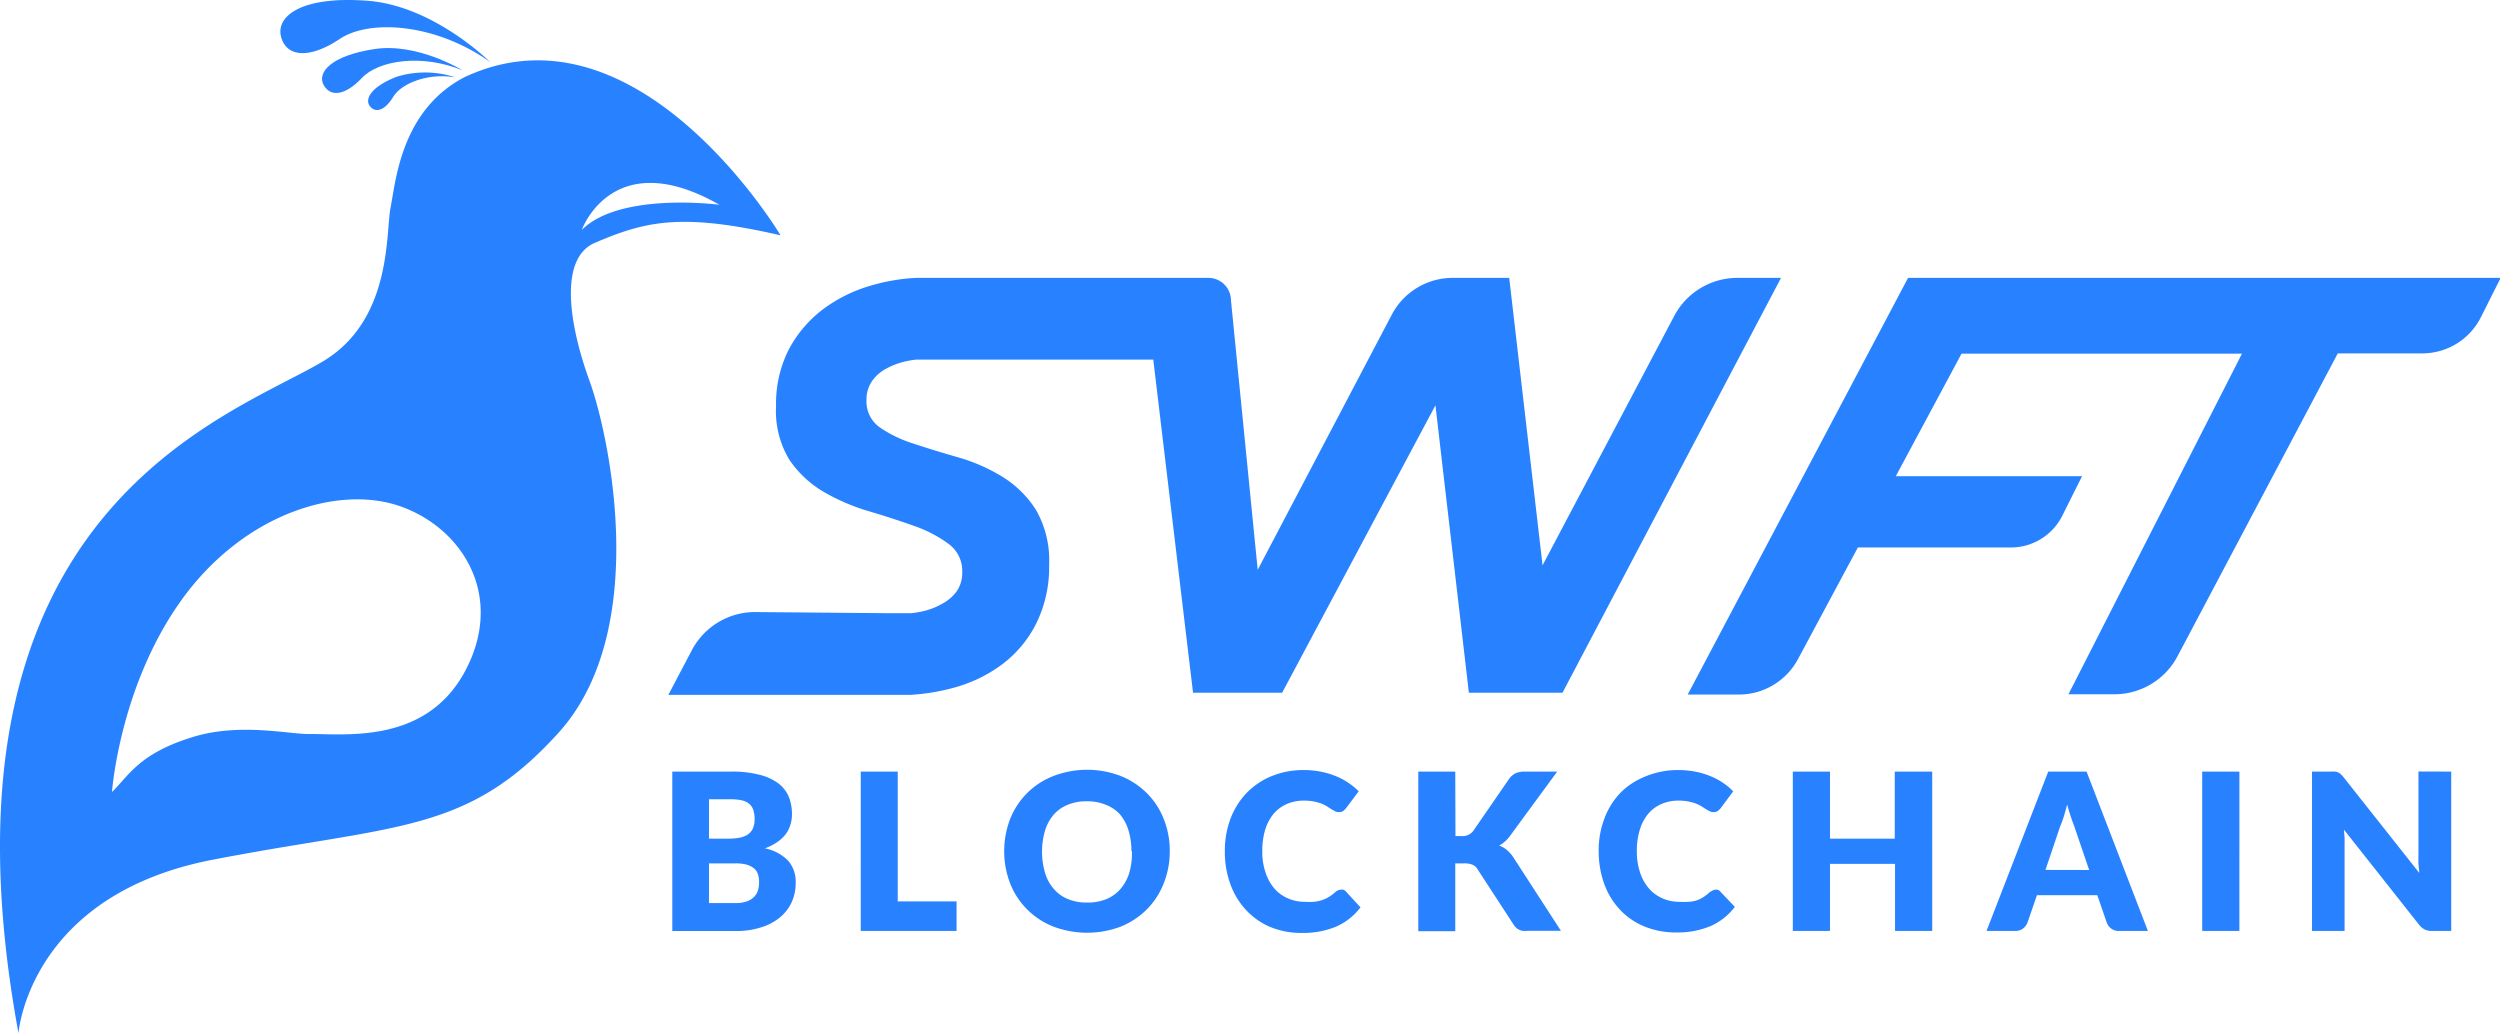 <svg class="icon" viewBox="0 0 2474 1024" xmlns="http://www.w3.org/2000/svg" width="483.203" height="200"><path d="m1888.227 274.982-218.074 412.35h50.63a66.37 66.37 0 0 0 58.502-35.082l59.259-110.459h151.703a56.889 56.889 0 0 0 50.537-31.289l19.626-39.253h-184.32l65.043-121.268h277.523l-171.71 337.066h45.607a70.637 70.637 0 0 0 62.482-37.926l158.436-299.425h83.627a64.853 64.853 0 0 0 58.026-35.84l19.532-38.874h-586.43zM723.332 763.562a106.667 106.667 0 0 1 27.781 3.035 52.148 52.148 0 0 1 18.963 8.533 32.464 32.464 0 0 1 10.525 13.37 46.175 46.175 0 0 1 3.128 17.445 32.9 32.9 0 0 1-1.517 10.145 29.88 29.88 0 0 1-4.74 9.482 36.693 36.693 0 0 1-8.344 7.774 52.888 52.888 0 0 1-12.231 6.163 44.468 44.468 0 0 1 23.04 12.232 31.858 31.858 0 0 1 7.49 21.902 45.89 45.89 0 0 1-3.887 18.963 43.14 43.14 0 0 1-11.473 15.075 53.665 53.665 0 0 1-18.963 10.05 78.98 78.98 0 0 1-25.22 3.604h-62.578V763.563h58.026zm-21.712 27.402v38.97h18.963a63.62 63.62 0 0 0 10.903-.854 24.936 24.936 0 0 0 8.25-3.034 14.412 14.412 0 0 0 5.214-5.974 21.807 21.807 0 0 0 1.802-9.481 27.212 27.212 0 0 0-1.423-9.482 13.274 13.274 0 0 0-4.361-5.973 17.73 17.73 0 0 0-7.396-3.224 49.588 49.588 0 0 0-10.619-.948H701.62zm25.695 102.685a32.996 32.996 0 0 0 12.23-1.802 18.963 18.963 0 0 0 7.112-4.74 15.74 15.74 0 0 0 3.603-6.638 28.444 28.444 0 0 0 .948-7.49 24.841 24.841 0 0 0-1.138-7.775 12.8 12.8 0 0 0-3.887-5.878 21.049 21.049 0 0 0-7.301-3.698 43.236 43.236 0 0 0-11.473-1.233h-25.79v39.254h25.696zm219.306-1.612v29.203h-94.815V763.563h36.599v128.474zm210.963-49.683a84.29 84.29 0 0 1-5.973 31.858 75.852 75.852 0 0 1-16.593 25.6 77.558 77.558 0 0 1-25.695 17.066 94.246 94.246 0 0 1-67.034 0 75.378 75.378 0 0 1-42.666-42.666 89.22 89.22 0 0 1 0-63.716 75.093 75.093 0 0 1 42.666-42.477 92.918 92.918 0 0 1 67.034 0 77.558 77.558 0 0 1 25.79 17.067 74.62 74.62 0 0 1 16.593 25.505 83.816 83.816 0 0 1 5.878 31.763zm-37.926 0a69.215 69.215 0 0 0-3.034-21.049 44.753 44.753 0 0 0-8.249-15.36 36.883 36.883 0 0 0-13.938-9.481 47.407 47.407 0 0 0-18.963-3.509 47.407 47.407 0 0 0-18.962 3.509 36.883 36.883 0 0 0-13.559 9.481 43.33 43.33 0 0 0-8.723 15.834 74.904 74.904 0 0 0 0 42.193 43.474 43.474 0 0 0 8.723 15.834 36.867 36.867 0 0 0 13.938 9.955 49.209 49.209 0 0 0 18.963 3.414 48.735 48.735 0 0 0 18.963-3.414 36.883 36.883 0 0 0 13.937-9.955 44.753 44.753 0 0 0 8.723-15.834 69.404 69.404 0 0 0 2.655-21.618h-.474zm207.076 38.115a8.249 8.249 0 0 1 2.654 0 5.784 5.784 0 0 1 2.466 1.707l14.506 15.74a61.06 61.06 0 0 1-23.893 18.962 84.385 84.385 0 0 1-33.944 6.353 80.593 80.593 0 0 1-32.142-6.163A69.878 69.878 0 0 1 1232.583 900a74.145 74.145 0 0 1-15.17-25.505 92.918 92.918 0 0 1-5.31-32.142 89.6 89.6 0 0 1 5.688-32.427 75.852 75.852 0 0 1 16.119-25.505 73.387 73.387 0 0 1 24.557-16.403 83.058 83.058 0 0 1 31.953-5.973 85.333 85.333 0 0 1 16.687 1.612 77.938 77.938 0 0 1 14.696 4.361 65.422 65.422 0 0 1 12.516 6.637 64.714 64.714 0 0 1 10.24 8.439l-12.421 16.592a18.963 18.963 0 0 1-2.75 2.75 7.396 7.396 0 0 1-4.55 1.232 8.154 8.154 0 0 1-3.698-.853l-3.698-2.086-4.267-2.75a37.073 37.073 0 0 0-5.5-2.75 55.751 55.751 0 0 0-7.49-2.085 51.58 51.58 0 0 0-10.05-.853 41.434 41.434 0 0 0-16.592 3.318 36.409 36.409 0 0 0-12.99 9.482 46.27 46.27 0 0 0-8.439 15.739 70.542 70.542 0 0 0-2.939 21.428 62.957 62.957 0 0 0 3.319 21.523 46.498 46.498 0 0 0 8.912 15.834 37.926 37.926 0 0 0 13.274 9.482 40.676 40.676 0 0 0 16.214 3.318 67.793 67.793 0 0 0 9.481 0 37.926 37.926 0 0 0 7.68-1.612 31.004 31.004 0 0 0 6.732-3.034 39.348 39.348 0 0 0 6.447-4.835 17.161 17.161 0 0 1 2.75-1.802 7.396 7.396 0 0 1 2.75-.664zm113.588-53.096h5.878a13.18 13.18 0 0 0 11.662-5.025l35.556-51.58a16.972 16.972 0 0 1 6.732-5.688 22.945 22.945 0 0 1 9.007-1.517h31.858l-46.744 63.715a32.237 32.237 0 0 1-10.714 9.482 23.704 23.704 0 0 1 7.396 4.172 32.89 32.89 0 0 1 6.352 7.016l47.408 73.197h-32.711a28.444 28.444 0 0 1-5.31 0 14.412 14.412 0 0 1-3.887-1.327 10.05 10.05 0 0 1-2.75-2.086 16.687 16.687 0 0 1-2.276-2.845l-35.745-54.898a10.145 10.145 0 0 0-4.93-4.266 20.67 20.67 0 0 0-8.06-1.328h-8.912v67.13h-36.598V763.562h36.598l.19 63.81zm256.853 53.096a8.154 8.154 0 0 1 2.56 0 6.068 6.068 0 0 1 2.56 1.707l14.507 15.265a61.06 61.06 0 0 1-23.894 18.963 84.385 84.385 0 0 1-33.943 6.353 81.067 81.067 0 0 1-32.237-6.163 68.646 68.646 0 0 1-24.083-16.877 74.335 74.335 0 0 1-15.266-25.505 94.815 94.815 0 0 1-5.31-32.143 87.609 87.609 0 0 1 5.784-32.426 74.524 74.524 0 0 1 16.119-25.505 73.387 73.387 0 0 1 25.22-16.119 82.868 82.868 0 0 1 31.858-5.973 85.333 85.333 0 0 1 16.783 1.612 77.938 77.938 0 0 1 14.696 4.361 68.361 68.361 0 0 1 12.516 6.637 63.905 63.905 0 0 1 10.145 8.439l-12.326 16.592a15.74 15.74 0 0 1-2.845 2.75 7.016 7.016 0 0 1-4.55 1.232 8.06 8.06 0 0 1-3.604-.853c-1.232-.569-2.37-1.327-3.697-2.086l-4.267-2.75a42.382 42.382 0 0 0-5.5-2.75 55.751 55.751 0 0 0-7.49-2.085 52.338 52.338 0 0 0-10.05-.853 41.15 41.15 0 0 0-16.593 3.318 35.65 35.65 0 0 0-12.99 9.482 44.658 44.658 0 0 0-8.438 15.739 70.447 70.447 0 0 0-3.034 21.428 65.327 65.327 0 0 0 3.319 21.523 46.744 46.744 0 0 0 9.007 15.834 37.926 37.926 0 0 0 13.274 9.482 40.296 40.296 0 0 0 16.213 3.318 67.793 67.793 0 0 0 9.482 0 37.926 37.926 0 0 0 7.111-1.138 33.185 33.185 0 0 0 6.732-3.034 38.874 38.874 0 0 0 6.352-4.835 14.507 14.507 0 0 1 2.845-1.802 7.396 7.396 0 0 1 3.034-1.138zm214.945-116.906V921.24h-36.788v-66.37h-64.38v66.37h-36.787V763.563h36.788v66.37h64.094v-66.37zm213.428 157.677h-28.444a11.947 11.947 0 0 1-7.68-2.181 13.748 13.748 0 0 1-4.457-5.689l-9.481-27.496h-59.733l-9.482 27.496a14.507 14.507 0 0 1-4.267 5.5 12.136 12.136 0 0 1-7.68 2.37h-28.444l61.06-157.677h37.927l60.681 157.677zm-58.121-60.302-14.697-43.141a244.584 244.584 0 0 1-3.413-9.482 323.29 323.29 0 0 1-3.698-12.136c-1.043 4.456-2.275 8.533-3.413 12.231s-2.465 7.016-3.508 9.482l-14.507 42.95 43.236.096zm148.67 60.302h-36.789V763.563h36.788zm209.635-157.677V921.24h-18.963a15.929 15.929 0 0 1-7.111-1.328 16.782 16.782 0 0 1-5.69-4.74l-74.334-94.057c0 2.845.474 5.594.569 8.154.095 2.56 0 5.12 0 7.49v84.48h-32.237V763.564h18.963a25.38 25.38 0 0 1 3.982 0 10.05 10.05 0 0 1 5.404 2.465c.986.92 1.897 1.896 2.75 2.94l74.998 94.814c0-3.034-.568-5.973-.758-8.818-.19-2.844 0-5.499 0-8.059v-83.437l32.427.095zM484.968 61.365S429.407 5.803 363.89.778c-65.517-5.025-90.833 15.17-85.808 35.366 5.025 20.195 27.781 22.66 58.027 2.465s95.858-15.075 148.86 22.756z" fill="#2882FF"/><path d="M457.661 69.613s-44.183-27.59-87.23-21.048c-43.045 6.542-56.888 23.324-50.156 35.555s21.333 10.525 37.926-7.016 59.543-23.988 99.46-7.49z" fill="#2882FF"/><path d="M450.835 76.63a95.668 95.668 0 0 0-58.027-.759c-26.264 10.145-32.237 22.661-26.548 29.488 5.689 6.826 14.886 3.697 22.85-9.482 7.965-13.18 34.228-24.083 61.725-19.247zm137.481 163.84c49.968-21.428 85.333-30.341 184.13-7.585 0 0-141.179-237.037-312.888-156.445-62.957 32.806-67.982 103.728-73.008 128.664-5.025 24.936 1.802 110.175-65.611 151.703-90.738 55.183-398.507 145.73-302.65 665.6 0 0 10.051-136.249 191.716-171.52 181.665-35.27 252.208-25.22 343.04-126.103 90.833-100.883 50.442-292.599 30.246-348.16-20.196-55.562-30.246-120.605 5.025-136.154zm-127.43 422.494c-38.875 74.335-120.131 62.957-155.687 63.431-19.532 0-67.887-10.903-112.734 2.466-54.709 16.308-64.759 38.59-81.636 54.897 0 0 7.396-104.296 68.551-189.63s154.453-114.44 215.893-93.392c61.44 21.05 104.486 87.799 65.612 162.228zM711.954 202.64s-98.418-12.99-136.25 24.936c0 0 30.342-85.333 136.25-24.936zm944.734 110.27-130.18 246.518-32.996-284.445h-56.036a68.077 68.077 0 0 0-60.112 36.314l-132.741 252.587-26.453-266.62a22.376 22.376 0 0 0-22.566-22.28H906.609a191.469 191.469 0 0 0-45.226 7.774 146.394 146.394 0 0 0-47.977 24.083 120.415 120.415 0 0 0-33.28 39.917 118.708 118.708 0 0 0-12.136 55.372 92.35 92.35 0 0 0 13.274 53.001 105.34 105.34 0 0 0 34.134 31.763 199.775 199.775 0 0 0 44.278 18.963c15.929 4.741 30.72 9.548 44.373 14.412a127.62 127.62 0 0 1 34.608 17.92 33.185 33.185 0 0 1 13.558 28.445 31.953 31.953 0 0 1-5.31 18.299 41.813 41.813 0 0 1-14.316 12.42 69.689 69.689 0 0 1-18.963 7.49c-3.907.883-7.87 1.556-11.852 1.992h-21.428l-132.741-1.138a70.637 70.637 0 0 0-63.052 37.926l-23.135 43.994H901.3a210.868 210.868 0 0 0 43.52-7.3 142.222 142.222 0 0 0 48.26-23.894 114.82 114.82 0 0 0 32.901-40.486 125.535 125.535 0 0 0 12.231-56.889 100.124 100.124 0 0 0-13.274-54.897 104.296 104.296 0 0 0-33.564-32.712 178.441 178.441 0 0 0-43.52-18.962c-15.55-4.428-30.056-8.885-43.52-13.37a123.26 123.26 0 0 1-33.47-16.023 31.194 31.194 0 0 1-13.369-27.117 31.573 31.573 0 0 1 5.594-18.963 39.633 39.633 0 0 1 14.317-12.42 74.145 74.145 0 0 1 18.963-7.017 100.339 100.339 0 0 1 10.335-1.707h234.572l39.348 329.671h88.178l151.703-284.444 33.09 284.444h92.635l216.272-410.548h-43.235a70.732 70.732 0 0 0-62.578 37.926z" fill="#2882FF"/></svg>